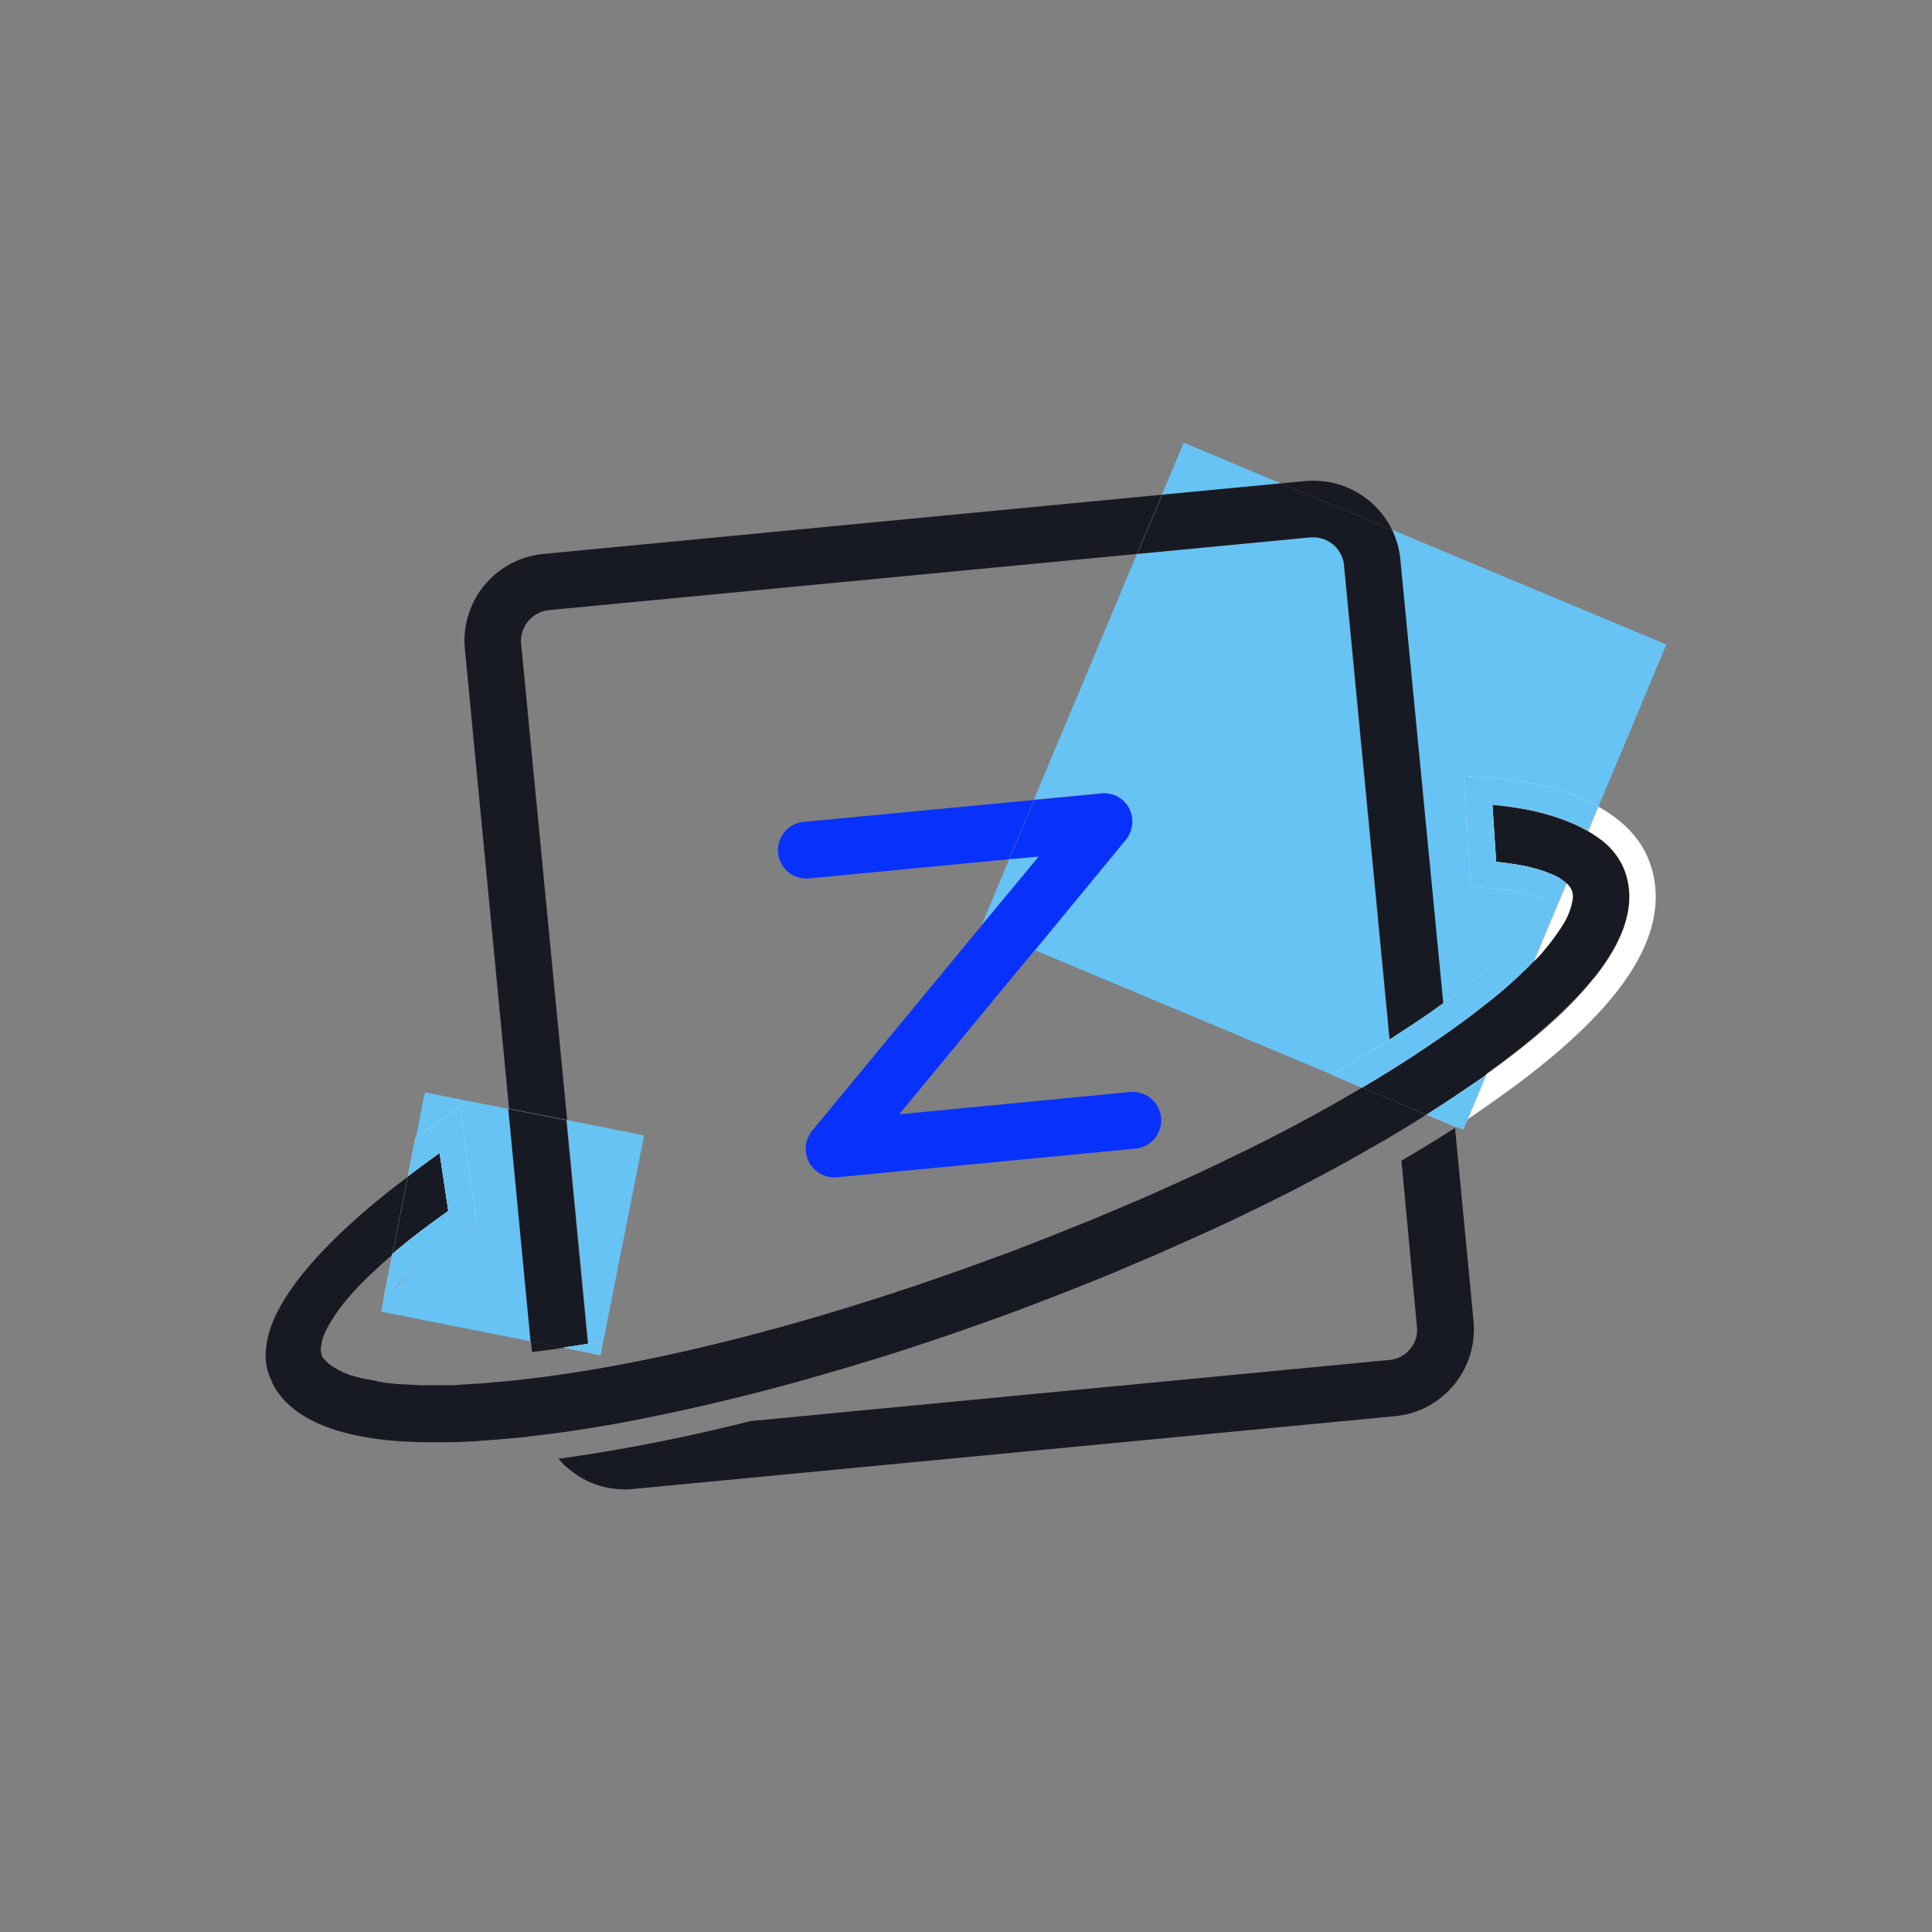 <svg xmlns="http://www.w3.org/2000/svg" viewBox="0 0 512 512"><rect x="0" y="0" width="512" height="512" fill="#808080" stroke="none"/><defs><style>.cls-1{fill:none;}.cls-2{fill:#181a23;}.cls-3{fill:#0831fc;}.cls-4{fill:#fff;}.cls-5{fill:#66c3f4;}</style></defs><title>Asset 9</title><g id="Layer_2" data-name="Layer 2"><g id="Layer_1-2" data-name="Layer 1"><path class="cls-1" d="M105.9,366.7h-.5A.45.45,0,0,1,105.9,366.7Z"/><path class="cls-1" d="M110,366.9h0Z"/><path class="cls-1" d="M108,366.8h0Z"/><path class="cls-1" d="M103.7,366.4h0Z"/><path class="cls-1" d="M102,366.2a.75.75,0,0,1-.5-.1A.75.75,0,0,0,102,366.2Z"/><path class="cls-1" d="M115.1,367.1h-.7C114.6,367,114.9,367.1,115.1,367.1Z"/><path class="cls-1" d="M123.3,366.9a6.15,6.15,0,0,0-1.3.1A5.28,5.28,0,0,1,123.3,366.9Z"/><path class="cls-1" d="M112.5,367h0Z"/><path class="cls-1" d="M120.5,367h0Z"/><path class="cls-1" d="M117.8,367h0Z"/><path class="cls-1" d="M100.3,366a.9.9,0,0,1-.5-.1A4.33,4.33,0,0,1,100.3,366Z"/><path class="cls-1" d="M89.2,362.6a.35.35,0,0,1-.2-.1A.35.35,0,0,0,89.2,362.6Z"/><path class="cls-1" d="M92,363.9c-.1,0-.2-.1-.3-.1C91.8,363.8,91.9,363.9,92,363.9Z"/><path class="cls-1" d="M90,363a.35.35,0,0,1-.2-.1C89.8,363,89.9,363,90,363Z"/><path class="cls-1" d="M91,363.5c-.1,0-.1,0-.2-.1A.35.35,0,0,0,91,363.5Z"/><path class="cls-1" d="M126.2,366.7a5.7,5.7,0,0,0-1.3.1A5.7,5.7,0,0,0,126.2,366.7Z"/><path class="cls-1" d="M88.5,362.2c-.1,0-.1-.1-.2-.1A.35.35,0,0,0,88.5,362.2Z"/><path class="cls-1" d="M98.4,365.7h-.2C98.3,365.6,98.3,365.6,98.4,365.7Z"/><path class="cls-1" d="M97,365.4c-.1,0-.3-.1-.4-.1A.6.6,0,0,1,97,365.4Z"/><path class="cls-1" d="M95.7,365c-.1,0-.3-.1-.4-.1A.6.6,0,0,0,95.7,365Z"/><path class="cls-1" d="M93,364.3c-.1,0-.2-.1-.3-.1A.37.37,0,0,1,93,364.3Z"/><path class="cls-1" d="M94.2,364.6h0Z"/><path class="cls-1" d="M132.5,366.3c-.4,0-.8.1-1.3.1A5.28,5.28,0,0,1,132.5,366.3Z"/><path class="cls-1" d="M319.7,326.5c-4,1.8-8,3.6-12.1,5.4C311.7,330.1,315.7,328.3,319.7,326.5Z"/><path class="cls-1" d="M299.3,335.4c-4.2,1.8-8.4,3.5-12.6,5.2C291,338.9,295.2,337.2,299.3,335.4Z"/><path class="cls-1" d="M286.7,340.6c-5.7,2.3-11.4,4.5-17.3,6.7C275.3,345.1,281,342.9,286.7,340.6Z"/><path class="cls-1" d="M269.4,347.3c-11.7,4.3-23.3,8.3-34.7,11.9C246.2,355.6,257.8,351.6,269.4,347.3Z"/><path class="cls-1" d="M226.3,361.8c-8.5,2.6-16.8,4.9-25,7C209.4,366.7,217.8,364.4,226.3,361.8Z"/><path class="cls-1" d="M338.9,317.3c-6.2,3.1-12.6,6.2-19.2,9.2C326.3,323.5,332.7,320.4,338.9,317.3Z"/><path class="cls-1" d="M426.7,253.3a59.26,59.26,0,0,1-3.8,5.4A59.26,59.26,0,0,0,426.7,253.3Z"/><path class="cls-1" d="M346.3,313.5c-2.4,1.3-4.9,2.5-7.4,3.8C341.4,316,343.8,314.8,346.3,313.5Z"/><path class="cls-1" d="M356.9,307.8c-2.3,1.3-4.7,2.5-7,3.8C352.2,310.4,354.6,309.1,356.9,307.8Z"/><path class="cls-1" d="M367,302.1c-2.2,1.3-4.4,2.6-6.7,3.8C362.6,304.6,364.8,303.4,367,302.1Z"/><path class="cls-1" d="M87.7,361.7l-.1-.1Z"/><path class="cls-1" d="M135.8,366c-.4,0-.8.1-1.1.1A4.1,4.1,0,0,1,135.8,366Z"/><path class="cls-1" d="M109.1,381.9c-.7,0-1.4-.1-2.1-.1C107.7,381.8,108.4,381.9,109.1,381.9Z"/><path class="cls-1" d="M129.3,366.5c-.4,0-.9.1-1.3.1A6.15,6.15,0,0,0,129.3,366.5Z"/><path class="cls-1" d="M115.9,382.1Z"/><path class="cls-1" d="M137.6,380.9c-3.4.3-6.7.6-9.8.8C130.9,381.5,134.2,381.2,137.6,380.9Z"/><path class="cls-1" d="M113.6,382c-1.4,0-2.7-.1-4-.1C110.8,382,112.2,382,113.6,382Z"/><path class="cls-1" d="M124.7,381.8c-2,.1-4,.2-5.9.2C120.7,382,122.6,381.9,124.7,381.8Z"/><path class="cls-1" d="M185.2,372.7c-5.3,1.2-10.4,2.3-15.5,3.3C174.8,375,180,373.9,185.2,372.7Z"/><path class="cls-1" d="M393.9,284.8h0q18-12.9,27.6-24.3Q411.9,271.9,393.9,284.8Z"/><path class="cls-1" d="M159.9,355.5c30.4-5.4,65.7-15.4,101.9-28.8,34-12.6,65.5-27.1,91.2-41.8l-78.8-33-35.9,43.4,61.2-5.9a7.53,7.53,0,0,1,1.4,15L221.7,312H221a7.36,7.36,0,0,1-6.6-4,7.6,7.6,0,0,1,.8-8.3l44.9-54.4,7.4-17.7-53,5.1a7.53,7.53,0,0,1-1.4-15l61-5.8,27.3-65.1L145.5,161.7a8.11,8.11,0,0,0-7.3,8.9l12.1,126.3,20.5,4.1Z"/><path class="cls-1" d="M87.2,361.3c-.1,0-.1-.1-.2-.1C87.1,361.2,87.1,361.2,87.2,361.3Z"/><path class="cls-1" d="M373.6,357.5a8,8,0,0,0,1.8-5.9l-4.2-43.9c-27.9,16.3-62.3,32.3-99.4,46.1a695.26,695.26,0,0,1-73,22.8l169.3-16.2A7.7,7.7,0,0,0,373.6,357.5Z"/><path class="cls-1" d="M367,302.1c1.2-.7,2.3-1.4,3.5-2.1h0C369.4,300.7,368.2,301.4,367,302.1Z"/><path class="cls-1" d="M115.8,360.1a218.28,218.28,0,0,0,22.7-1.4l2.5-.3-.3-2.8-39.8-7.9.7-3.6c-6.5,6.5-8.6,10.6-9.2,12.4C94.5,357.6,100.7,360.1,115.8,360.1Z"/><path class="cls-1" d="M73,367.7c5.1,8.2,16.4,13,33.9,14.1Q80.65,380,73,367.7Z"/><path class="cls-1" d="M85.2,357.6a12.81,12.81,0,0,1,.6-3.4A7.63,7.63,0,0,0,85.2,357.6Z"/><path class="cls-1" d="M85.9,359.9l-.1-.1A.1.1,0,0,1,85.9,359.9Z"/><path class="cls-1" d="M99.1,336.7c-2.7,2.5-4.9,4.9-6.8,7C94.2,341.6,96.4,339.3,99.1,336.7Z"/><path class="cls-1" d="M86.7,360.8l-.1-.1A.1.1,0,0,0,86.7,360.8Z"/><path class="cls-1" d="M85.7,359.5a.1.1,0,0,0-.1-.1A.1.1,0,0,0,85.7,359.5Z"/><path class="cls-1" d="M86.5,352.5a35.82,35.82,0,0,1,2.3-4A24.88,24.88,0,0,0,86.5,352.5Z"/><path class="cls-1" d="M102.6,333.6a17.41,17.41,0,0,1,1.4-1.2h0C103.5,332.8,103.1,333.2,102.6,333.6Z"/><path class="cls-1" d="M90.4,346.2c.6-.8,1.3-1.6,2-2.5C91.6,344.6,91,345.4,90.4,346.2Z"/><path class="cls-2" d="M149.3,357.2l-8.6-1.7.3,2.8C143.7,358,146.5,357.6,149.3,357.2Z"/><path class="cls-2" d="M375.5,351.6a7.76,7.76,0,0,1-1.8,5.9,7.9,7.9,0,0,1-5.5,2.9L198.9,376.6a478.37,478.37,0,0,1-50.9,10,19.21,19.21,0,0,0,2.9,2.8,22.69,22.69,0,0,0,14.7,5.3,16.2,16.2,0,0,0,2.2-.1l201.9-19.3a22.84,22.84,0,0,0,15.6-8.3,23.13,23.13,0,0,0,5.2-16.9l-4.9-51.2c-4.5,2.9-9.3,5.8-14.2,8.7Z"/><path class="cls-2" d="M138.1,170.6a8.24,8.24,0,0,1,7.3-8.9l155.9-14.9,6.6-15.7L144,146.8A23.11,23.11,0,0,0,123.2,172l11.7,121.8,15.4,3Z"/><path class="cls-2" d="M345.9,127.5l-6.4.6,29.4,12.3A23.16,23.16,0,0,0,345.9,127.5Z"/><path class="cls-3" d="M213,217.8a7.53,7.53,0,0,0,1.4,15l53-5.1L274,212Z"/><path class="cls-3" d="M260.1,245.3l-44.9,54.4A7.55,7.55,0,0,0,221,312h.7l79.2-7.6a7.53,7.53,0,0,0-1.4-15l-61.2,5.9,35.9-43.5-14.3-6Z"/><path class="cls-2" d="M416.5,236.1a4.71,4.71,0,0,1,.2,2.1c-.1,1.9-1.1,4.5-3.2,7.8a54.31,54.31,0,0,1-6,7.5l-1.2,1.2-12.6,30q18-12.9,27.6-24.3l1.5-1.8a59.26,59.26,0,0,0,3.8-5.4q7.65-12.3,3.9-22.5a18.32,18.32,0,0,0-3.7-5.9,17,17,0,0,0-2.4-2.2,22.55,22.55,0,0,0-3.6-2.4L415,234A5.16,5.16,0,0,1,416.5,236.1Z"/><path class="cls-2" d="M361,288.2c-2.7,1.6-5.5,3.2-8.3,4.8-2.2,1.2-4.4,2.5-6.7,3.7-4.6,2.5-9.3,4.9-14.1,7.3-1.2.6-2.4,1.2-3.7,1.8-6.1,3-12.5,6-19,8.9-3.9,1.8-7.9,3.5-11.9,5.2-2.7,1.1-5.4,2.3-8.1,3.4s-5.5,2.2-8.2,3.3l-8.4,3.3c-2.8,1.1-5.6,2.2-8.5,3.2-45.5,16.9-89.9,28.4-124.9,32.4-1.2.1-2.3.3-3.5.4-.4,0-.8.1-1.1.1-.7.1-1.5.1-2.2.2-.4,0-.8.1-1.3.1s-1.3.1-1.9.2c-.4,0-.9.1-1.3.1-.6,0-1.2.1-1.8.1a5.7,5.7,0,0,0-1.3.1c-.6,0-1.1.1-1.6.1a6.15,6.15,0,0,0-1.3.1,7.57,7.57,0,0,0-1.5.1h-8.3a14.77,14.77,0,0,1-2.1-.1h-.6c-.5,0-1-.1-1.5-.1h-.6c-.5,0-1-.1-1.4-.1h-.5c-.6-.1-1.2-.1-1.8-.2h-.4c-.4-.1-.9-.1-1.3-.2a.75.75,0,0,1-.5-.1c-.4-.1-.8-.1-1.1-.2a.9.9,0,0,1-.5-.1l-1.5-.3h-.2a5.16,5.16,0,0,0-1.1-.2c-.1,0-.3-.1-.4-.1-.3-.1-.6-.1-.9-.2-.1,0-.3-.1-.4-.1l-1.1-.3h-.1l-1.1-.3c-.1,0-.2-.1-.3-.1s-.5-.2-.7-.3-.2-.1-.3-.1a4.88,4.88,0,0,1-.7-.3c-.1,0-.1,0-.2-.1a5.94,5.94,0,0,1-.8-.4.35.35,0,0,1-.2-.1,2.19,2.19,0,0,1-.5-.3.35.35,0,0,1-.2-.1c-.2-.1-.3-.2-.5-.3s-.1-.1-.2-.1-.4-.3-.6-.4l-.1-.1c-.1-.1-.3-.2-.4-.3s-.1-.1-.2-.1l-.3-.3-.1-.1-.4-.4-.1-.1-.3-.3-.1-.1c-.1-.1-.1-.2-.2-.3a.1.1,0,0,0-.1-.1c-.1-.1-.1-.3-.2-.4-.1-.4-.2-.9-.3-1.4a12.81,12.81,0,0,1,.6-3.4c.2-.5.4-1.1.7-1.7a35.82,35.82,0,0,1,2.3-4c.5-.7,1-1.5,1.6-2.3s1.3-1.6,2-2.5a86.18,86.18,0,0,1,6.8-7c1.1-1,2.2-2.1,3.5-3.2a17.41,17.41,0,0,1,1.4-1.2l4.1-20.7h0c-1.8,1.4-3.6,2.7-5.3,4.1-15.3,12.2-26.2,24.1-30.4,34.3a25.67,25.67,0,0,0-1.5,5c-.2,1.1-.3,2.1-.4,3.2V360a16.4,16.4,0,0,0,.9,4.4l.9,2.1v.1c.2.4.5.9.7,1.3,5.1,8.2,16.4,13,33.9,14.1h.1c.7,0,1.4.1,2.1.1h.4c1.3.1,2.7.1,4,.1h5.2c1.9,0,3.9-.1,5.9-.2,1,0,2-.1,3.1-.2,3.1-.2,6.4-.5,9.8-.8,1.1-.1,2.3-.2,3.4-.4,9-1,18.7-2.5,28.8-4.5,5-1,10.2-2.1,15.5-3.3s10.6-2.5,16.1-3.9c8.2-2.1,16.5-4.5,25-7,2.8-.9,5.7-1.7,8.5-2.6,11.4-3.6,23-7.6,34.7-11.9,5.8-2.2,11.6-4.4,17.3-6.7,4.3-1.7,8.5-3.4,12.6-5.2,2.8-1.2,5.5-2.3,8.2-3.5,4.1-1.8,8.1-3.6,12.1-5.4,6.6-3,13-6.1,19.2-9.2,2.5-1.2,4.9-2.5,7.4-3.8,1.2-.6,2.4-1.3,3.6-1.9,2.4-1.3,4.7-2.5,7-3.8,1.2-.6,2.3-1.3,3.4-1.9,2.3-1.3,4.5-2.6,6.7-3.8,1.2-.7,2.3-1.4,3.5-2.1h0c2.6-1.6,5.1-3.1,7.6-4.7Z"/><path class="cls-4" d="M413.6,246a18.94,18.94,0,0,0,3.2-7.8,4.56,4.56,0,0,0-.2-2.1,5.64,5.64,0,0,0-1.4-2l-8.7,20.7,1.2-1.2A61.2,61.2,0,0,0,413.6,246Z"/><path class="cls-4" d="M423.6,213.8l-2.7,6.5q2,1.2,3.6,2.4a17,17,0,0,1,2.4,2.2,17.7,17.7,0,0,1,3.7,5.9q3.75,10-3.9,22.5a59.26,59.26,0,0,1-3.8,5.4l-1.5,1.8q-9.45,11.4-27.6,24.3l-5,11.9c1.2-.8,2.4-1.6,3.5-2.4,17.4-11.9,30.1-23.1,37.6-33.4,8.5-11.6,10.9-22.6,7.2-32.6C434.9,222.4,430.3,217.5,423.6,213.8Z"/><polygon class="cls-5" points="313.7 117.3 307.9 131.1 339.4 128.1 313.7 117.3"/><path class="cls-5" d="M387.8,299.4l1.1-2.6c-.9.6-1.9,1.3-2.9,1.9Z"/><path class="cls-5" d="M395.4,213.3l1,15.2Z"/><path class="cls-5" d="M291.9,210.2a7.52,7.52,0,0,1,7.3,3.9,7.6,7.6,0,0,1-.8,8.3l-24.2,29.4,78.8,33c5.3-3.1,10.4-6.1,15.2-9.2L356.1,149.7a8.06,8.06,0,0,0-8.1-7.3h-.8l-45.9,4.4L274,211.9Z"/><path class="cls-5" d="M382.3,266c21.3-15.5,26.1-24.4,27.2-27.3-1.6-.9-5.4-2.5-13.7-3.2l-6-.5-.4-6-1-15.2-.5-8.2,8.2.7c11.2,1,20.5,3.6,27.5,7.5l18-43-72.7-30.4a23.19,23.19,0,0,1,2.2,7.9Z"/><path class="cls-5" d="M388.4,288.6c-1.2.8-2.4,1.6-3.7,2.5h0c1.3-.8,2.5-1.7,3.7-2.5,1.9-1.3,3.7-2.5,5.4-3.8h0C392.1,286.1,390.3,287.3,388.4,288.6Z"/><polygon class="cls-5" points="267.5 227.6 260.1 245.3 275.3 226.9 267.5 227.6"/><path class="cls-2" d="M347.3,142.4h.8a8.21,8.21,0,0,1,8.1,7.3l12.1,125.9c2.7-1.7,5.3-3.4,7.9-5.2,2.2-1.5,4.3-3,6.3-4.4L371.1,148.3a23.19,23.19,0,0,0-2.2-7.9l-29.4-12.3-31.5,3-6.6,15.7Z"/><path class="cls-3" d="M299.2,214.2a7.35,7.35,0,0,0-7.3-3.9L274.1,212l-6.6,15.7,7.8-.7-15.2,18.3-.2.6,14.3,6,24.2-29.4A7.63,7.63,0,0,0,299.2,214.2Z"/><path class="cls-2" d="M416.1,218c-.4-.2-.8-.3-1.2-.5a74.72,74.72,0,0,0-9.7-2.8c-1.5-.3-3.1-.6-4.7-.8l-5-.6,1,15.2a56.74,56.74,0,0,1,8.5,1.3q1.8.45,3.3.9a16.93,16.93,0,0,1,2.7,1,14.65,14.65,0,0,1,3.8,2.2l.3.3,5.8-13.8a8.26,8.26,0,0,0-1.3-.7A22.61,22.61,0,0,0,416.1,218Z"/><path class="cls-2" d="M388.4,288.6c1.9-1.3,3.7-2.5,5.4-3.8l12.6-30c-.5.6-1.1,1.1-1.7,1.7-2.6,2.5-5.6,5.3-9.2,8.2-4.3,3.5-9.5,7.4-15.6,11.5q-8.85,6-18.9,12l17.1,7.2c2.3-1.4,4.5-2.8,6.6-4.3h0C386,290.3,387.2,289.4,388.4,288.6Z"/><path class="cls-4" d="M387.9,205.6l.5,8.2,1,15.2.4,6,6,.5c8.3.8,12.1,2.4,13.7,3.2-1,2.9-5.8,11.8-27.2,27.3-2,1.4-4,2.9-6.3,4.4-2.5,1.7-5.2,3.4-7.9,5.2-4.8,3.1-9.9,6.1-15.2,9.2l8.1,3.4q10.2-6,18.9-12c6.1-4.1,11.2-8,15.6-11.5a116.41,116.41,0,0,0,9.2-8.2l1.7-1.7,8.7-20.7-.3-.3a13.12,13.12,0,0,0-3.8-2.2c-.8-.3-1.7-.7-2.7-1s-2.1-.6-3.3-.9a77.07,77.07,0,0,0-8.5-1.3l-1-15.2h0c1.7.2,3.4.3,5,.6s3.2.5,4.7.8a52.6,52.6,0,0,1,9.7,2.8c.4.2.8.3,1.2.5a37.27,37.27,0,0,1,3.5,1.6c.5.2.9.5,1.3.7l2.7-6.5c-7-3.9-16.3-6.4-27.5-7.5Z"/><path class="cls-5" d="M387.9,205.6l.5,8.2,1,15.2.4,6,6,.5c8.3.8,12.1,2.4,13.7,3.2-1,2.9-5.8,11.8-27.2,27.3-2,1.4-4,2.9-6.3,4.4-2.5,1.7-5.2,3.4-7.9,5.2-4.8,3.1-9.9,6.1-15.2,9.2l8.1,3.4q10.2-6,18.9-12c6.1-4.1,11.2-8,15.6-11.5a116.41,116.41,0,0,0,9.2-8.2l1.7-1.7,8.7-20.7-.3-.3a13.12,13.12,0,0,0-3.8-2.2c-.8-.3-1.7-.7-2.7-1s-2.1-.6-3.3-.9a77.07,77.07,0,0,0-8.5-1.3l-1-15.2h0c1.7.2,3.4.3,5,.6s3.2.5,4.7.8a52.6,52.6,0,0,1,9.7,2.8c.4.2.8.3,1.2.5a37.27,37.27,0,0,1,3.5,1.6c.5.2.9.5,1.3.7l2.7-6.5c-7-3.9-16.3-6.4-27.5-7.5Z"/><path class="cls-4" d="M388.4,288.6c-1.2.8-2.4,1.6-3.7,2.5-2.1,1.4-4.4,2.8-6.6,4.3l7.9,3.3c1-.6,1.9-1.3,2.9-1.9l5-11.9C392.1,286.1,390.3,287.3,388.4,288.6Z"/><path class="cls-5" d="M388.4,288.6c-1.2.8-2.4,1.6-3.7,2.5-2.1,1.4-4.4,2.8-6.6,4.3l7.9,3.3c1-.6,1.9-1.3,2.9-1.9l5-11.9C392.1,286.1,390.3,287.3,388.4,288.6Z"/><path class="cls-5" d="M104,332.4c.8-.7,1.7-1.4,2.6-2.2-.9.8-1.8,1.5-2.6,2.2Z"/><path class="cls-5" d="M121.8,293.4l1.7,11.2,2.3,15.4.6,4.3-3.5,2.5A164.64,164.64,0,0,0,101.7,344l-.7,3.6,39.8,7.9-5.9-61.6-22.3-4.4-2.4,12.2c.8-.6,1.6-1.1,2.4-1.7Z"/><path class="cls-5" d="M170.7,300.9l-20.5-4.1,5.7,59.3c1.3-.2,2.7-.4,4-.7Z"/><path class="cls-2" d="M149.3,357.2c2.1-.3,4.3-.7,6.5-1l-5.7-59.3-15.4-3,5.9,61.6Z"/><path class="cls-2" d="M106.6,330.2c3.5-2.9,7.6-5.9,12.2-9.2l-2.3-15.4c-1,.7-1.9,1.4-2.9,2.1-1.9,1.4-3.7,2.7-5.5,4.1L104,332.5C104.8,331.7,105.7,331,106.6,330.2Z"/><path class="cls-4" d="M159.1,359.1l.7-3.7c-1.4.2-2.7.5-4,.7-2.2.4-4.4.7-6.5,1Z"/><path class="cls-5" d="M159.1,359.1l.7-3.7c-1.4.2-2.7.5-4,.7-2.2.4-4.4.7-6.5,1Z"/><path class="cls-4" d="M108.1,311.7c1.8-1.4,3.6-2.7,5.5-4.1,1-.7,1.9-1.4,2.9-2.1l2.3,15.4c-4.6,3.3-8.7,6.3-12.2,9.2-.9.7-1.8,1.5-2.6,2.2l-2.3,11.6c4.5-4.6,11.3-10.3,21.2-17.2l3.5-2.5-.6-4.3-2.3-15.4-1.7-11.2-9.3,6.5c-.8.6-1.6,1.1-2.4,1.7Z"/><path class="cls-5" d="M108.1,311.7c1.8-1.4,3.6-2.7,5.5-4.1,1-.7,1.9-1.4,2.9-2.1l2.3,15.4c-4.6,3.3-8.7,6.3-12.2,9.2-.9.7-1.8,1.5-2.6,2.2l-2.3,11.6c4.5-4.6,11.3-10.3,21.2-17.2l3.5-2.5-.6-4.3-2.3-15.4-1.7-11.2-9.3,6.5c-.8.6-1.6,1.1-2.4,1.7Z"/><rect class="cls-1" width="512" height="512"/></g></g></svg>